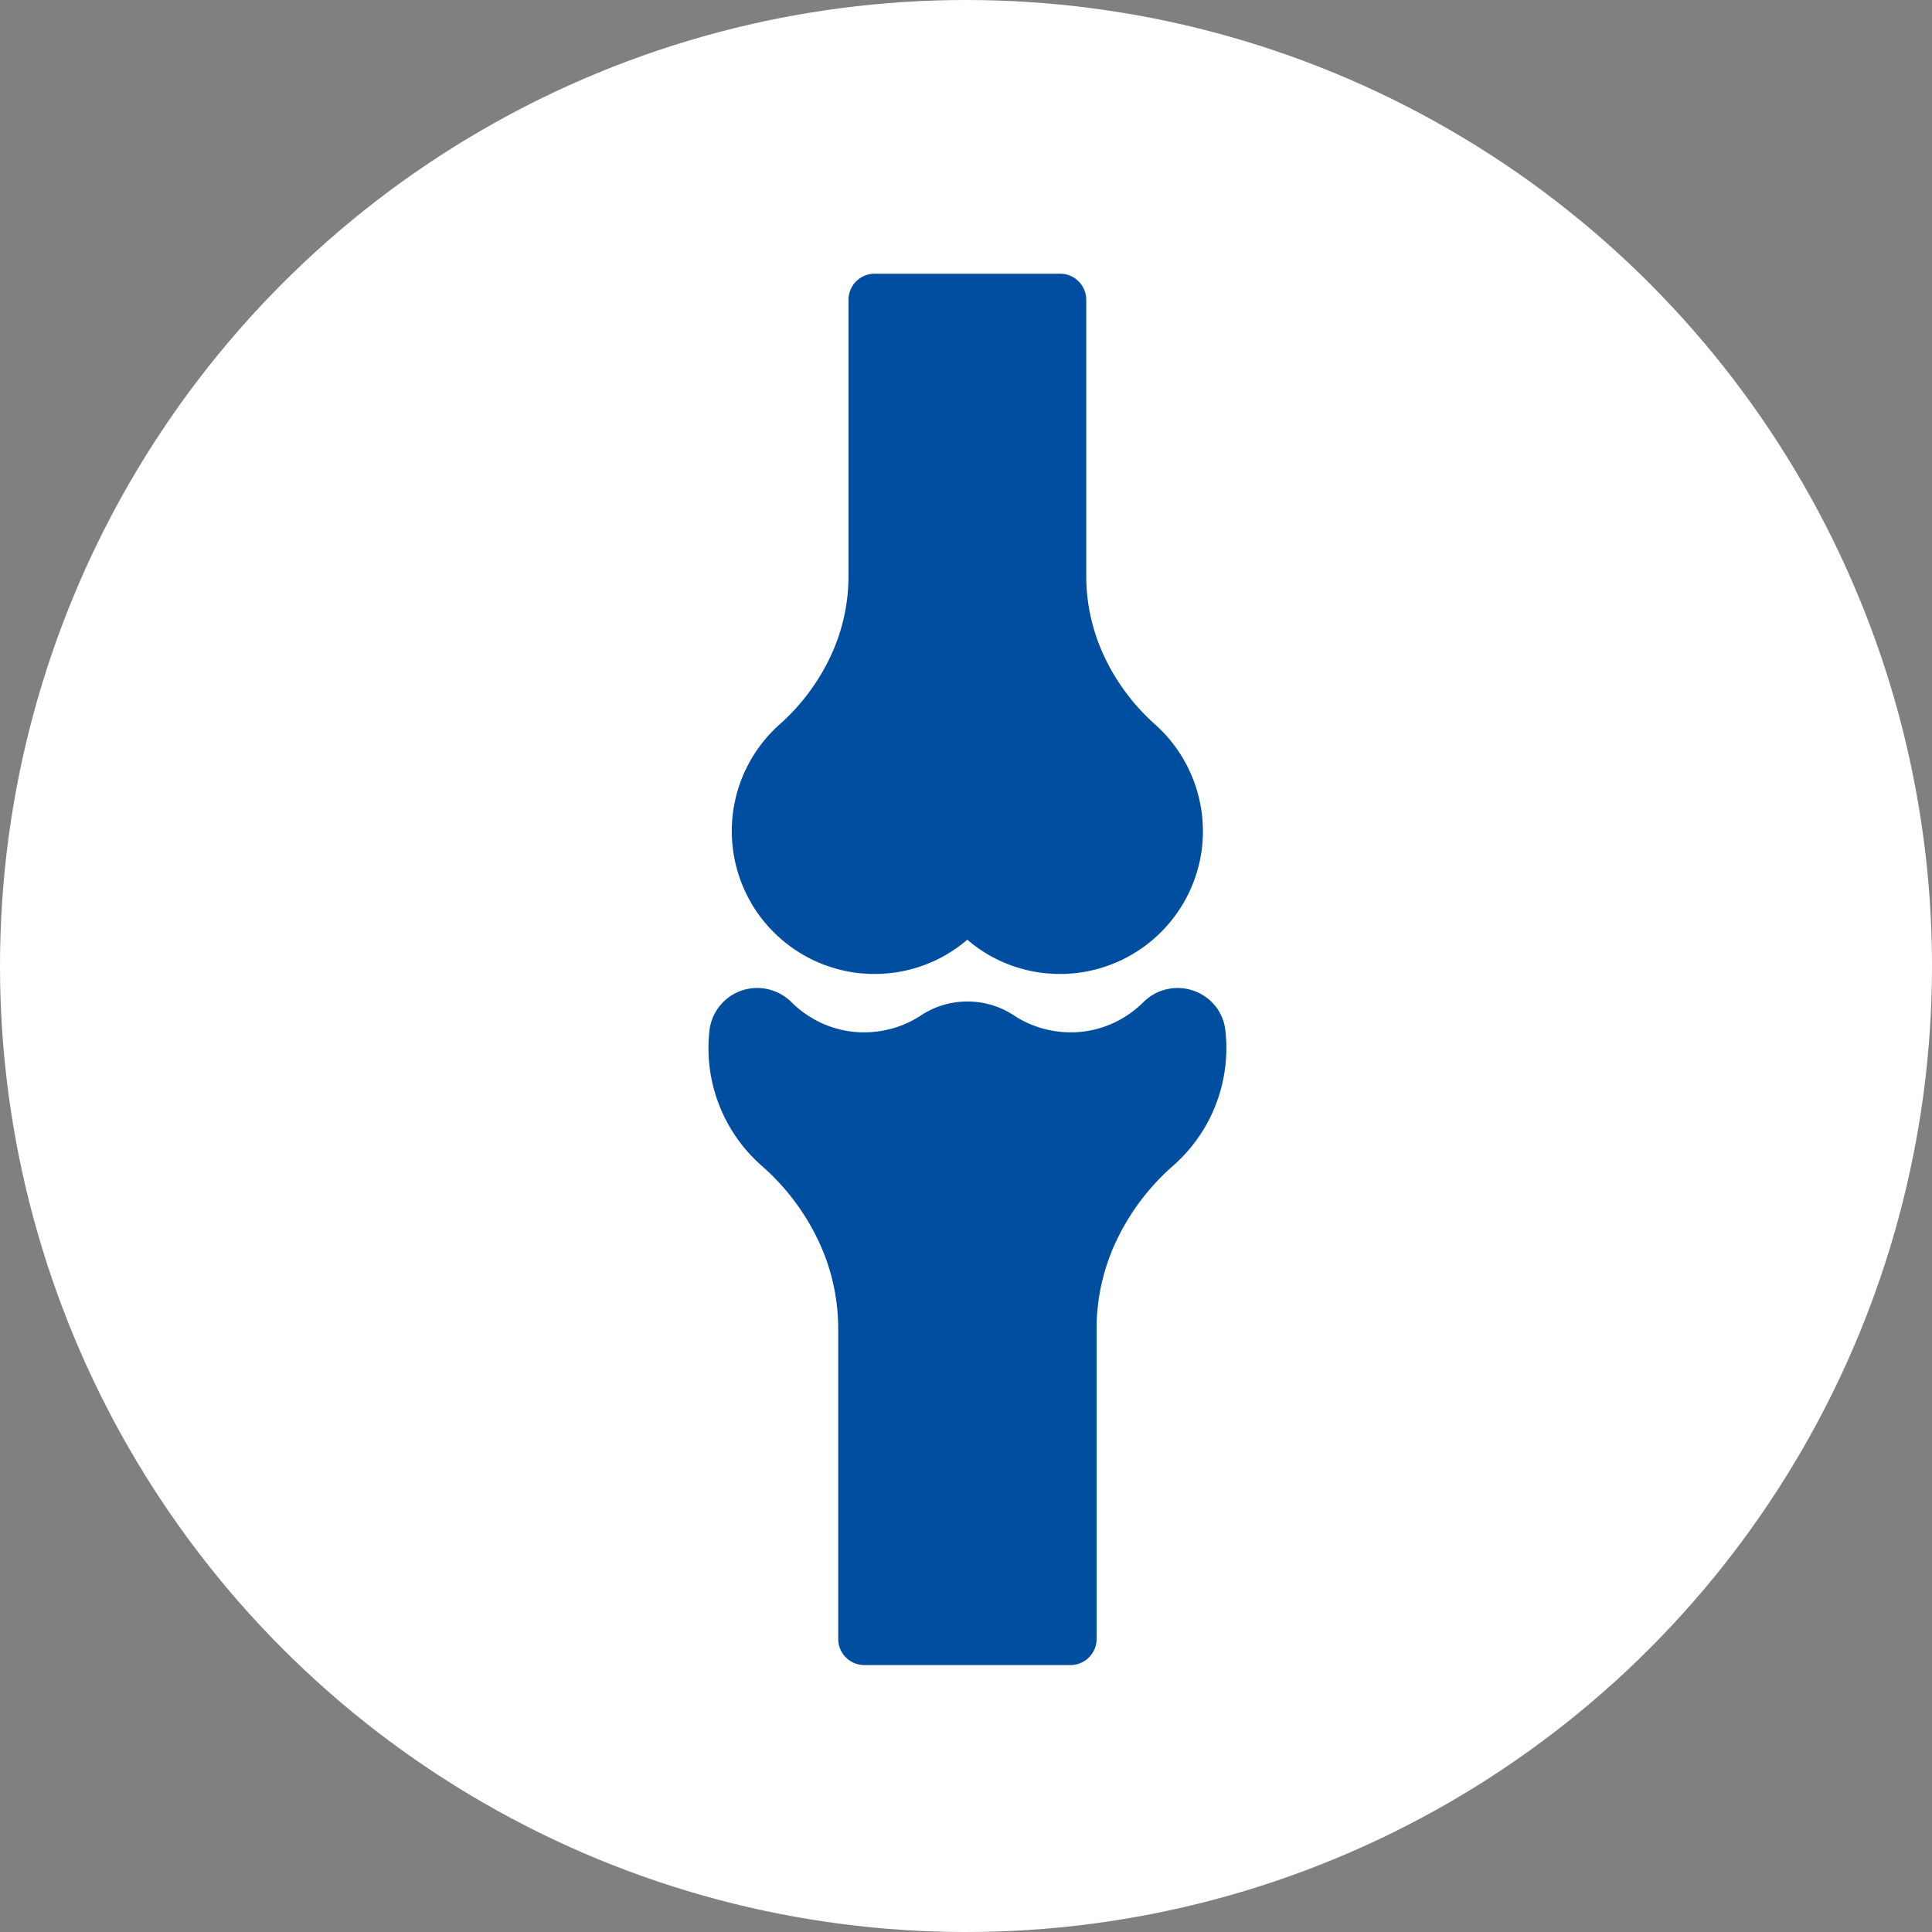 <?xml version="1.0" encoding="UTF-8"?>
<svg xmlns="http://www.w3.org/2000/svg" xmlns:xlink="http://www.w3.org/1999/xlink" width="120" height="120" viewBox="0 0 120 120">
  <rect x="0" y="0" width="120" height="120" fill="#808080" stroke="none"/>
  <defs>
    <clipPath id="clip-path">
      <rect id="Rechteck_13" data-name="Rechteck 13" width="32.169" height="86.42" fill="#004e9f"></rect>
    </clipPath>
  </defs>
  <g id="bones" transform="translate(-192 -4319.5)">
    <circle id="Ellipse_19" data-name="Ellipse 19" cx="60" cy="60" r="60" transform="translate(192 4319.5)" fill="#fff"></circle>
    <g id="Gruppe_36" data-name="Gruppe 36" transform="translate(236 4336.5)">
      <g id="Gruppe_35" data-name="Gruppe 35" clip-path="url(#clip-path)">
        <path id="Pfad_18" data-name="Pfad 18" d="M17.608,43.446a8.915,8.915,0,0,0,3.589-.357,8.766,8.766,0,0,0,3.1-1.724,8.769,8.769,0,0,0,2.672,1.578,8.871,8.871,0,0,0,3.09.551c.154,0,.31,0,.465-.012s.311-.02.466-.036a8.888,8.888,0,0,0,7.887-7.822A8.915,8.915,0,0,0,35.967,28a13.1,13.1,0,0,1-3.162-4.225,11.736,11.736,0,0,1-1.12-4.957V1.622A1.623,1.623,0,0,0,30.062,0H18.539a1.623,1.623,0,0,0-1.621,1.622V18.816A11.73,11.73,0,0,1,15.8,23.774,13.111,13.111,0,0,1,12.633,28a8.876,8.876,0,0,0,4.975,15.447" transform="translate(-8.216 0)" fill="#004e9f"></path>
        <path id="Pfad_19" data-name="Pfad 19" d="M32.11,298.265l0-.021c0-.006,0-.012,0-.016a2.938,2.938,0,0,0-.978-1.869,3.008,3.008,0,0,0-4.114.13,6.505,6.505,0,0,1-1.776,1.253,6.3,6.3,0,0,1-2.065.586,6.533,6.533,0,0,1-2.2-.148,6.353,6.353,0,0,1-2.005-.872,5.193,5.193,0,0,0-1.375-.642,5.3,5.3,0,0,0-3.015,0,5.164,5.164,0,0,0-1.373.642,6.377,6.377,0,0,1-2.008.872,6.522,6.522,0,0,1-2.2.148,6.31,6.31,0,0,1-2.066-.586,6.481,6.481,0,0,1-1.775-1.253,3.04,3.04,0,0,0-.978-.652,2.986,2.986,0,0,0-4.118,2.43,9.727,9.727,0,0,0,3.233,8.371,14.345,14.345,0,0,1,3.519,4.635,12.767,12.767,0,0,1,1.247,5.452V336.04a1.623,1.623,0,0,0,1.624,1.622H22.489a1.621,1.621,0,0,0,1.622-1.622V316.723a12.764,12.764,0,0,1,1.248-5.452,14.363,14.363,0,0,1,3.518-4.635,9.725,9.725,0,0,0,3.235-8.371" transform="translate(0 -251.242)" fill="#004e9f"></path>
      </g>
    </g>
  </g>
</svg>
